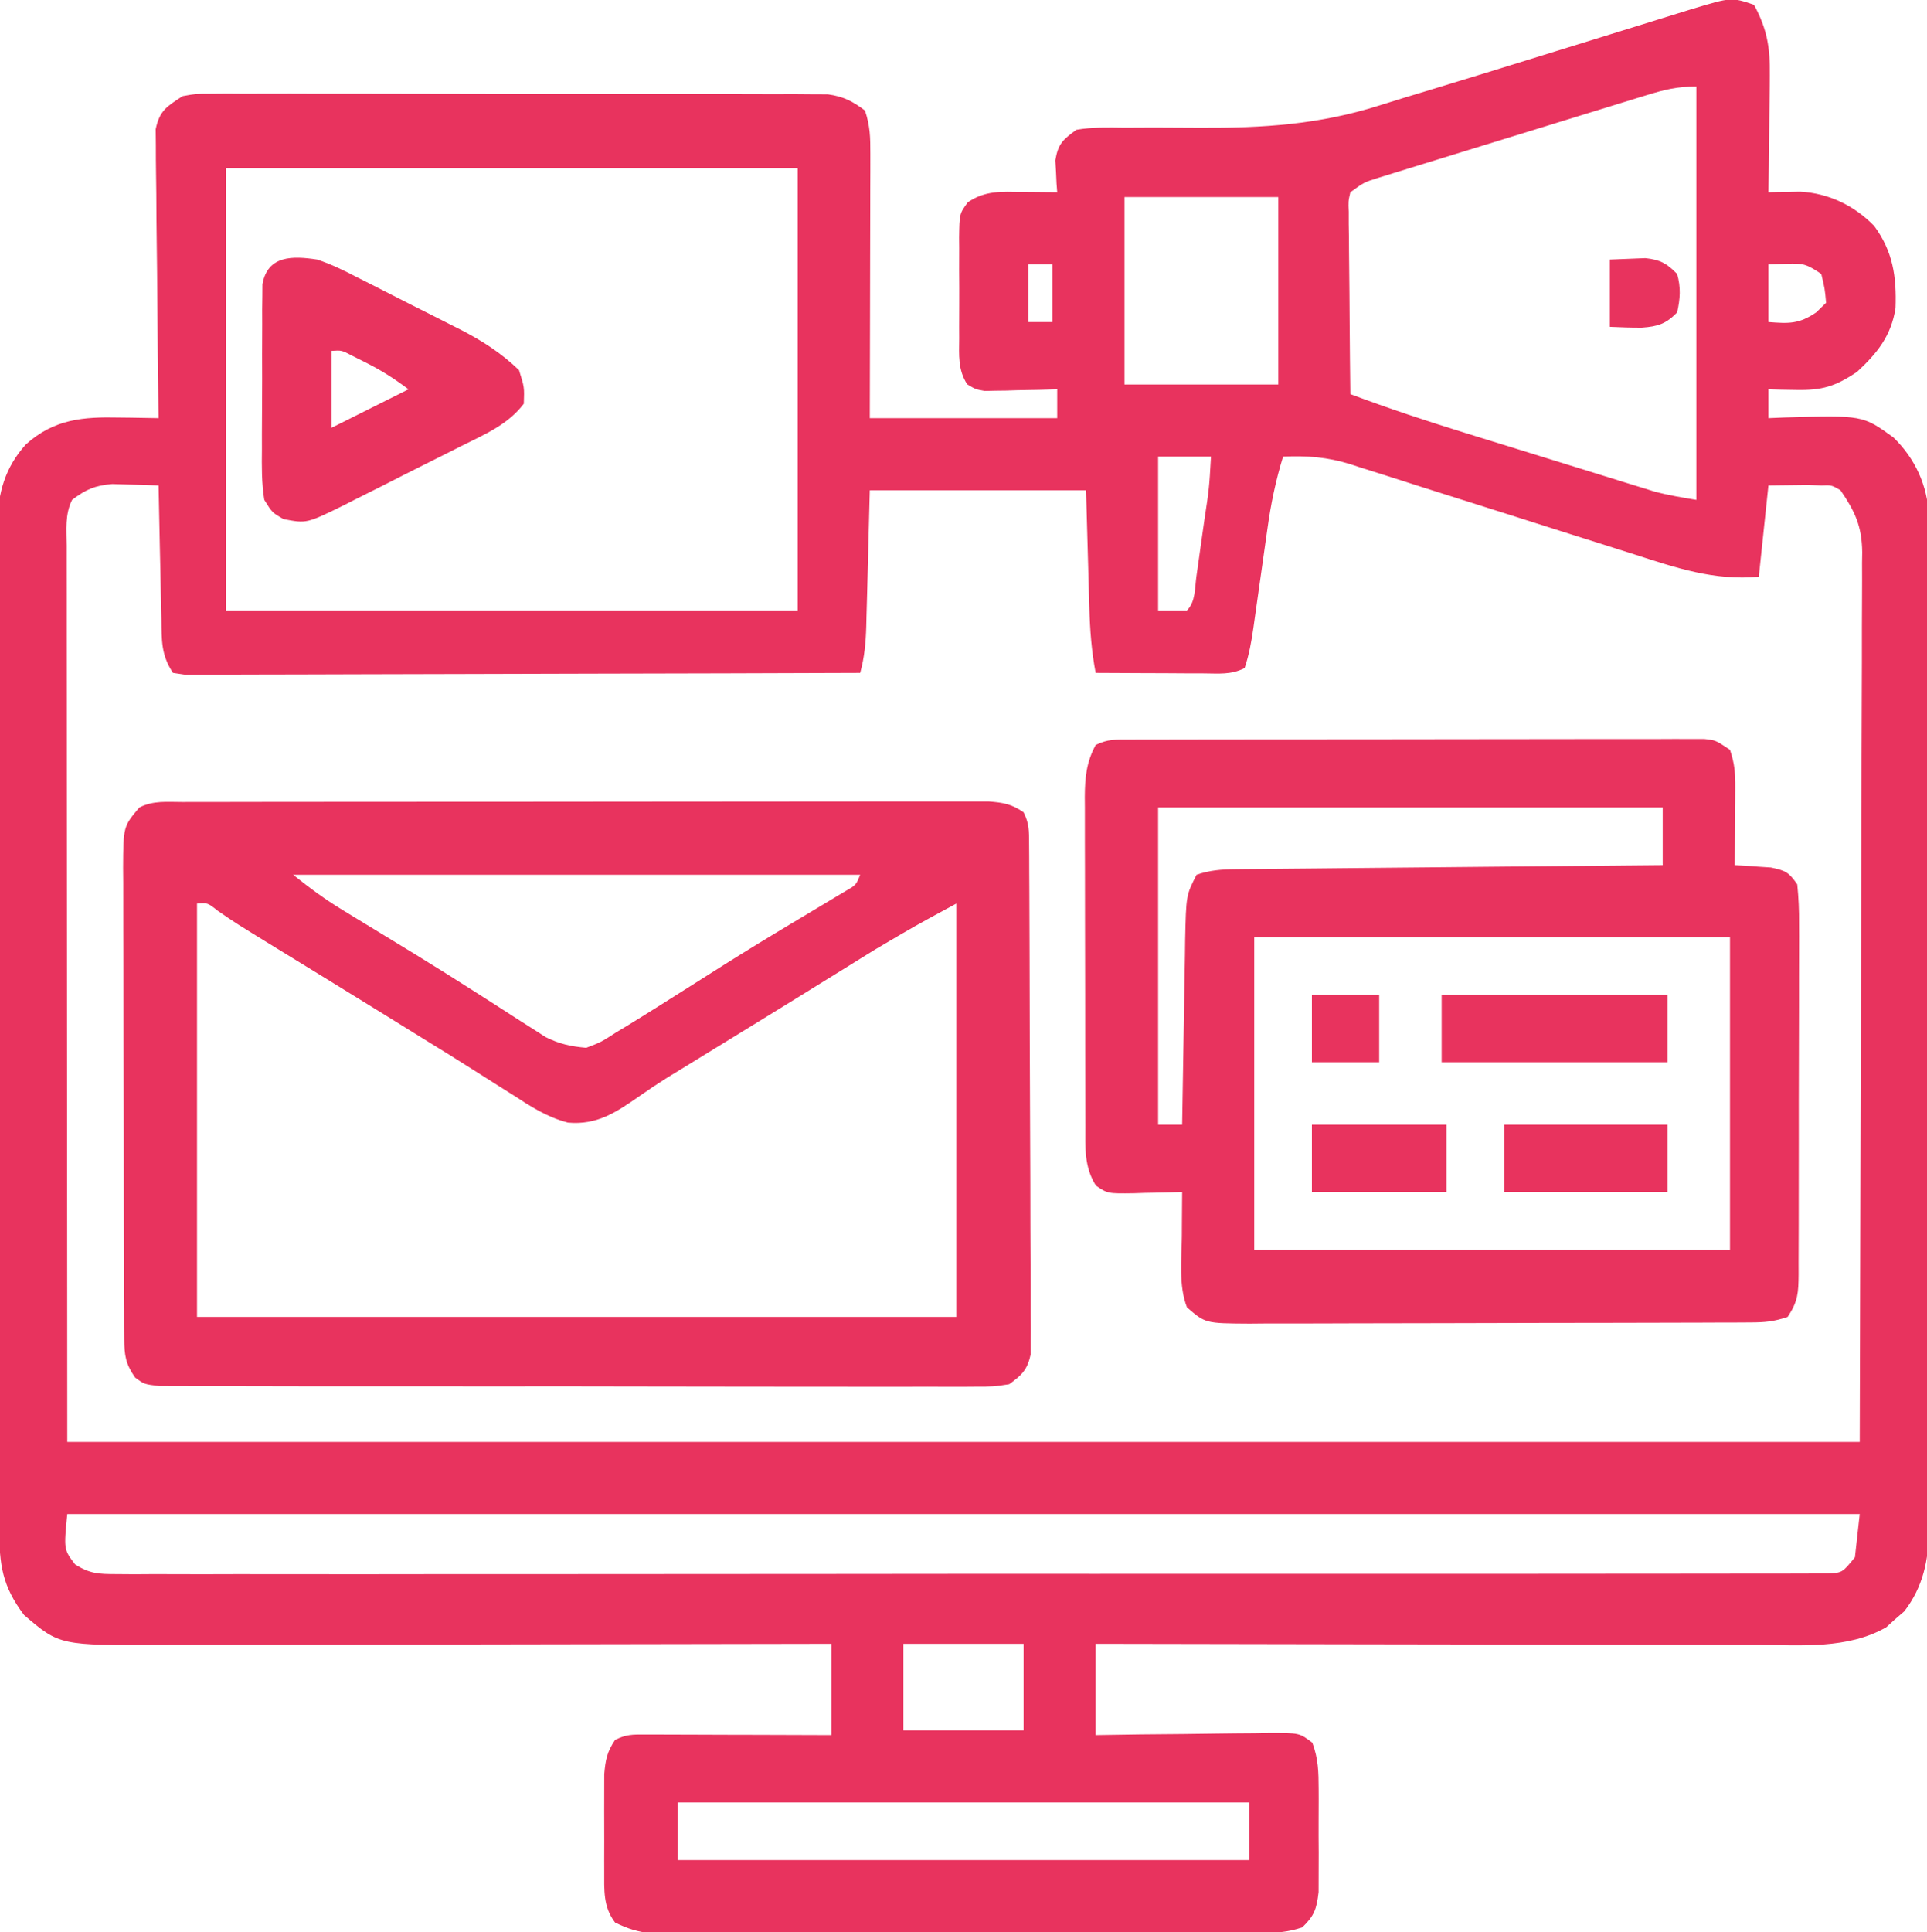 <svg xmlns="http://www.w3.org/2000/svg" width="401" height="402"><path d="M0 0 C2.732 5.056 3.363 8.871 3.293 14.684 C3.289 15.384 3.284 16.084 3.28 16.806 C3.263 19.017 3.226 21.227 3.188 23.438 C3.172 24.947 3.159 26.457 3.146 27.967 C3.114 31.645 3.062 35.322 3 39 C3.6 38.985 4.201 38.971 4.819 38.956 C5.616 38.945 6.413 38.933 7.234 38.922 C8.413 38.9 8.413 38.9 9.616 38.878 C15.522 39.18 20.901 41.787 25 46 C28.923 51.312 29.684 56.577 29.453 63.094 C28.551 68.882 25.641 72.479 21.438 76.375 C16.953 79.364 14.23 80.244 8.75 80.125 C7.672 80.107 6.595 80.089 5.484 80.07 C4.665 80.047 3.845 80.024 3 80 C3 81.98 3 83.96 3 86 C4.123 85.954 5.246 85.907 6.402 85.859 C22.594 85.388 22.594 85.388 29 90 C33.549 94.429 36.092 99.989 36.378 106.306 C36.394 107.943 36.394 109.579 36.381 111.216 C36.386 112.123 36.39 113.03 36.395 113.964 C36.407 116.992 36.398 120.019 36.388 123.047 C36.392 125.222 36.398 127.397 36.404 129.572 C36.418 135.473 36.412 141.374 36.403 147.275 C36.395 153.453 36.402 159.631 36.407 165.809 C36.413 176.185 36.405 186.561 36.391 196.937 C36.375 208.928 36.38 220.919 36.397 232.909 C36.41 243.208 36.412 253.508 36.404 263.807 C36.4 269.956 36.399 276.105 36.409 282.255 C36.418 288.037 36.412 293.82 36.394 299.602 C36.39 301.722 36.391 303.843 36.398 305.963 C36.406 308.861 36.396 311.759 36.381 314.657 C36.388 315.493 36.394 316.329 36.401 317.19 C36.338 323.527 35.242 329.088 31.273 334.242 C30.647 334.781 30.02 335.32 29.375 335.875 C28.764 336.429 28.153 336.984 27.523 337.555 C19.523 342.137 9.839 341.274 0.933 341.227 C-0.575 341.226 -2.084 341.227 -3.593 341.228 C-7.664 341.229 -11.736 341.217 -15.808 341.203 C-20.072 341.19 -24.336 341.189 -28.6 341.187 C-36.664 341.181 -44.728 341.164 -52.792 341.144 C-61.977 341.122 -71.162 341.111 -80.347 341.101 C-99.231 341.08 -118.116 341.044 -137 341 C-137 347.27 -137 353.54 -137 360 C-133.931 359.954 -130.861 359.907 -127.699 359.859 C-124.731 359.828 -121.762 359.804 -118.793 359.78 C-116.728 359.76 -114.663 359.733 -112.598 359.698 C-109.632 359.65 -106.666 359.627 -103.699 359.609 C-102.774 359.589 -101.849 359.568 -100.896 359.547 C-94.603 359.545 -94.603 359.545 -91.919 361.571 C-90.663 364.89 -90.611 367.7 -90.602 371.25 C-90.599 371.945 -90.596 372.64 -90.593 373.356 C-90.591 374.822 -90.596 376.288 -90.609 377.754 C-90.625 379.993 -90.609 382.23 -90.59 384.469 C-90.592 385.896 -90.596 387.323 -90.602 388.75 C-90.605 390.044 -90.608 391.338 -90.612 392.672 C-91.02 396.171 -91.495 397.575 -94 400 C-97.091 401.03 -99.213 401.128 -102.452 401.134 C-103.585 401.138 -104.718 401.142 -105.885 401.147 C-107.751 401.146 -107.751 401.146 -109.654 401.145 C-111.618 401.15 -111.618 401.15 -113.621 401.155 C-117.214 401.164 -120.807 401.167 -124.4 401.167 C-127.399 401.168 -130.399 401.172 -133.398 401.175 C-140.476 401.184 -147.553 401.186 -154.63 401.185 C-161.93 401.185 -169.229 401.195 -176.529 401.211 C-182.797 401.224 -189.064 401.229 -195.332 401.229 C-199.075 401.229 -202.818 401.231 -206.562 401.242 C-210.737 401.254 -214.912 401.249 -219.087 401.243 C-220.327 401.249 -221.567 401.254 -222.844 401.26 C-224.552 401.254 -224.552 401.254 -226.294 401.247 C-227.281 401.248 -228.268 401.248 -229.285 401.249 C-232.218 400.98 -234.362 400.294 -237 399 C-239.526 395.687 -239.258 392.236 -239.266 388.188 C-239.268 387.537 -239.269 386.886 -239.271 386.216 C-239.273 384.844 -239.269 383.472 -239.261 382.101 C-239.25 380.007 -239.261 377.914 -239.273 375.82 C-239.272 374.484 -239.27 373.148 -239.266 371.812 C-239.263 370.602 -239.261 369.392 -239.259 368.145 C-239.012 365.15 -238.669 363.465 -237 361 C-234.692 359.846 -233.392 359.879 -230.826 359.886 C-229.535 359.887 -229.535 359.887 -228.217 359.887 C-227.287 359.892 -226.357 359.897 -225.398 359.902 C-224.447 359.904 -223.495 359.905 -222.515 359.907 C-219.468 359.912 -216.422 359.925 -213.375 359.938 C-211.313 359.943 -209.25 359.947 -207.188 359.951 C-202.125 359.961 -197.063 359.981 -192 360 C-192 353.73 -192 347.46 -192 341 C-193.882 341.004 -195.764 341.009 -197.703 341.013 C-215.448 341.054 -233.192 341.084 -250.937 341.104 C-260.059 341.114 -269.182 341.128 -278.304 341.151 C-286.258 341.171 -294.212 341.184 -302.166 341.188 C-306.375 341.191 -310.584 341.197 -314.793 341.211 C-318.761 341.225 -322.728 341.229 -326.696 341.226 C-328.146 341.227 -329.597 341.231 -331.047 341.238 C-352.595 341.347 -352.595 341.347 -360 335 C-364.551 328.973 -365.149 324.516 -365.147 317.151 C-365.151 316.235 -365.155 315.32 -365.158 314.376 C-365.169 311.295 -365.173 308.214 -365.177 305.132 C-365.183 302.928 -365.19 300.724 -365.197 298.52 C-365.214 292.521 -365.225 286.523 -365.233 280.525 C-365.238 276.779 -365.244 273.032 -365.251 269.286 C-365.268 258.91 -365.282 248.535 -365.289 238.159 C-365.291 235.467 -365.293 232.775 -365.295 230.083 C-365.296 229.414 -365.296 228.745 -365.297 228.055 C-365.305 217.22 -365.33 206.384 -365.363 195.549 C-365.396 184.42 -365.413 173.292 -365.417 162.163 C-365.419 155.916 -365.428 149.67 -365.453 143.423 C-365.477 137.546 -365.481 131.668 -365.471 125.79 C-365.47 123.634 -365.477 121.479 -365.49 119.323 C-365.508 116.376 -365.501 113.43 -365.488 110.484 C-365.499 109.634 -365.51 108.783 -365.521 107.908 C-365.453 101.573 -363.939 96.264 -359.623 91.471 C-353.708 86.157 -347.666 85.709 -340.125 85.875 C-339.341 85.884 -338.558 85.893 -337.75 85.902 C-335.833 85.926 -333.917 85.962 -332 86 C-332.017 84.829 -332.017 84.829 -332.034 83.635 C-332.134 76.278 -332.21 68.922 -332.259 61.565 C-332.285 57.782 -332.321 54 -332.377 50.218 C-332.432 46.568 -332.461 42.918 -332.474 39.267 C-332.484 37.875 -332.502 36.482 -332.529 35.09 C-332.565 33.14 -332.567 31.188 -332.568 29.237 C-332.584 27.572 -332.584 27.572 -332.601 25.873 C-331.787 21.982 -330.277 21.15 -327 19 C-324.259 18.499 -324.259 18.499 -321.231 18.499 C-320.079 18.489 -318.927 18.479 -317.739 18.469 C-315.856 18.483 -315.856 18.483 -313.936 18.498 C-312.593 18.495 -311.251 18.489 -309.908 18.482 C-306.27 18.468 -302.632 18.479 -298.993 18.496 C-295.183 18.509 -291.372 18.503 -287.561 18.499 C-281.162 18.497 -274.764 18.51 -268.365 18.533 C-260.971 18.56 -253.577 18.562 -246.182 18.55 C-239.064 18.539 -231.947 18.545 -224.829 18.56 C-221.802 18.565 -218.775 18.565 -215.748 18.561 C-212.182 18.556 -208.617 18.566 -205.051 18.588 C-203.121 18.596 -201.191 18.589 -199.261 18.582 C-198.108 18.592 -196.956 18.602 -195.769 18.612 C-194.27 18.616 -194.27 18.616 -192.741 18.62 C-189.491 19.071 -187.609 20.029 -185 22 C-183.924 25.229 -183.879 27.545 -183.886 30.94 C-183.887 32.161 -183.887 33.382 -183.887 34.64 C-183.892 35.959 -183.897 37.278 -183.902 38.637 C-183.904 40 -183.906 41.363 -183.907 42.727 C-183.91 46.312 -183.92 49.898 -183.931 53.483 C-183.942 57.143 -183.946 60.803 -183.951 64.463 C-183.961 71.642 -183.981 78.821 -184 86 C-171.13 86 -158.26 86 -145 86 C-145 84.02 -145 82.04 -145 80 C-146.192 80.035 -147.385 80.07 -148.613 80.105 C-150.18 80.134 -151.746 80.161 -153.312 80.188 C-154.098 80.213 -154.884 80.238 -155.693 80.264 C-156.451 80.273 -157.208 80.283 -157.988 80.293 C-158.685 80.309 -159.381 80.324 -160.099 80.341 C-162 80 -162 80 -163.726 78.958 C-165.687 75.944 -165.428 72.855 -165.398 69.375 C-165.403 68.26 -165.403 68.26 -165.407 67.123 C-165.409 65.552 -165.404 63.982 -165.391 62.412 C-165.375 60.009 -165.391 57.607 -165.41 55.203 C-165.408 53.677 -165.404 52.151 -165.398 50.625 C-165.405 49.906 -165.411 49.187 -165.417 48.447 C-165.347 43.474 -165.347 43.474 -163.6 41.086 C-159.938 38.601 -156.657 38.886 -152.375 38.938 C-151.669 38.942 -150.962 38.947 -150.234 38.951 C-148.49 38.963 -146.745 38.981 -145 39 C-145.046 38.397 -145.093 37.793 -145.141 37.172 C-145.177 36.373 -145.213 35.573 -145.25 34.75 C-145.296 33.961 -145.343 33.172 -145.391 32.359 C-144.822 28.927 -143.83 28.045 -141 26 C-137.667 25.426 -134.37 25.515 -130.996 25.566 C-128.954 25.557 -126.911 25.547 -124.869 25.537 C-121.677 25.546 -118.486 25.562 -115.294 25.585 C-102.163 25.648 -90.453 24.911 -77.916 20.924 C-74.453 19.827 -70.976 18.778 -67.498 17.731 C-59.586 15.339 -51.691 12.896 -43.797 10.444 C-37.877 8.606 -31.954 6.775 -26.032 4.944 C-23.979 4.309 -21.928 3.672 -19.876 3.034 C-18.636 2.65 -17.397 2.266 -16.119 1.87 C-15.031 1.532 -13.942 1.194 -12.821 0.846 C-4.683 -1.594 -4.683 -1.594 0 0 Z M-22.373 18.804 C-23.318 19.092 -23.318 19.092 -24.282 19.386 C-26.357 20.02 -28.431 20.662 -30.504 21.305 C-31.948 21.749 -33.393 22.192 -34.837 22.636 C-37.862 23.565 -40.885 24.499 -43.908 25.435 C-47.782 26.635 -51.658 27.825 -55.536 29.013 C-58.518 29.927 -61.499 30.846 -64.479 31.767 C-65.908 32.207 -67.338 32.647 -68.767 33.085 C-70.765 33.697 -72.761 34.316 -74.756 34.937 C-75.892 35.288 -77.028 35.639 -78.199 36 C-81.153 36.927 -81.153 36.927 -84 39 C-84.436 40.891 -84.436 40.891 -84.341 43.083 C-84.34 43.923 -84.34 44.764 -84.34 45.63 C-84.324 46.539 -84.309 47.447 -84.293 48.383 C-84.289 49.312 -84.284 50.242 -84.28 51.199 C-84.263 54.175 -84.226 57.15 -84.188 60.125 C-84.172 62.139 -84.159 64.154 -84.146 66.168 C-84.113 71.112 -84.062 76.056 -84 81 C-76.111 83.956 -68.154 86.589 -60.105 89.074 C-58.914 89.444 -57.723 89.813 -56.496 90.193 C-53.998 90.967 -51.5 91.739 -49.001 92.51 C-46.449 93.298 -43.897 94.088 -41.347 94.881 C-37.643 96.033 -33.937 97.179 -30.23 98.324 C-29.093 98.678 -27.955 99.033 -26.783 99.397 C-25.185 99.888 -25.185 99.888 -23.555 100.389 C-22.16 100.821 -22.16 100.821 -20.736 101.261 C-17.869 102.035 -14.929 102.512 -12 103 C-12 74.62 -12 46.24 -12 17 C-15.986 17 -18.59 17.642 -22.373 18.804 Z M-318 34 C-318 64.36 -318 94.72 -318 126 C-278.73 126 -239.46 126 -199 126 C-199 95.64 -199 65.28 -199 34 C-238.27 34 -277.54 34 -318 34 Z M-131 40 C-131 52.87 -131 65.74 -131 79 C-120.44 79 -109.88 79 -99 79 C-99 66.13 -99 53.26 -99 40 C-109.56 40 -120.12 40 -131 40 Z M-151 54 C-151 57.96 -151 61.92 -151 66 C-149.35 66 -147.7 66 -146 66 C-146 62.04 -146 58.08 -146 54 C-147.65 54 -149.3 54 -151 54 Z M3 54 C3 57.96 3 61.92 3 66 C7.245 66.333 9.355 66.439 12.938 64 C13.618 63.34 14.299 62.68 15 62 C14.733 59.066 14.733 59.066 14 56 C10.911 53.941 10.291 53.761 6.812 53.875 C5.554 53.916 4.296 53.958 3 54 Z M-124 94 C-124 104.56 -124 115.12 -124 126 C-122.02 126 -120.04 126 -118 126 C-116.181 124.181 -116.375 121.342 -116.027 118.883 C-115.761 117.013 -115.761 117.013 -115.49 115.105 C-115.354 114.126 -115.354 114.126 -115.216 113.126 C-114.94 111.14 -114.656 109.154 -114.373 107.168 C-113.377 100.608 -113.377 100.608 -113 94 C-116.63 94 -120.26 94 -124 94 Z M-98 94 C-99.528 98.972 -100.545 103.859 -101.254 109.016 C-101.36 109.753 -101.465 110.491 -101.574 111.251 C-101.908 113.583 -102.236 115.917 -102.562 118.25 C-102.893 120.598 -103.226 122.945 -103.561 125.292 C-103.769 126.746 -103.974 128.201 -104.176 129.656 C-104.589 132.562 -105.069 135.207 -106 138 C-108.87 139.435 -111.335 139.112 -114.539 139.098 C-115.841 139.094 -117.143 139.091 -118.484 139.088 C-119.865 139.08 -121.245 139.071 -122.625 139.062 C-124.013 139.057 -125.401 139.053 -126.789 139.049 C-130.193 139.037 -133.596 139.021 -137 139 C-137.866 134.445 -138.187 130.046 -138.316 125.414 C-138.355 124.13 -138.393 122.845 -138.432 121.522 C-138.475 119.906 -138.518 118.29 -138.562 116.625 C-138.779 108.891 -138.779 108.891 -139 101 C-153.85 101 -168.7 101 -184 101 C-184.289 112.009 -184.289 112.009 -184.568 123.019 C-184.606 124.403 -184.645 125.787 -184.684 127.172 C-184.7 127.886 -184.717 128.599 -184.734 129.334 C-184.832 132.706 -185.109 135.752 -186 139 C-204.61 139.07 -223.221 139.123 -241.831 139.155 C-250.472 139.171 -259.112 139.192 -267.753 139.226 C-275.282 139.256 -282.811 139.276 -290.34 139.282 C-294.329 139.286 -298.317 139.295 -302.306 139.317 C-306.057 139.337 -309.807 139.344 -313.558 139.339 C-314.938 139.34 -316.317 139.346 -317.697 139.358 C-319.575 139.372 -321.453 139.367 -323.331 139.361 C-324.91 139.365 -324.91 139.365 -326.521 139.369 C-327.339 139.247 -328.157 139.126 -329 139 C-331.504 135.243 -331.349 132.19 -331.414 127.832 C-331.433 127.037 -331.453 126.242 -331.473 125.424 C-331.532 122.887 -331.579 120.35 -331.625 117.812 C-331.663 116.092 -331.702 114.371 -331.742 112.65 C-331.838 108.434 -331.922 104.217 -332 100 C-334.062 99.918 -336.125 99.861 -338.188 99.812 C-339.336 99.778 -340.485 99.743 -341.668 99.707 C-345.304 100.027 -347.111 100.818 -350 103 C-351.529 106.058 -351.133 109.25 -351.12 112.605 C-351.121 113.397 -351.122 114.189 -351.123 115.005 C-351.125 117.682 -351.119 120.359 -351.114 123.036 C-351.113 124.978 -351.113 126.921 -351.114 128.864 C-351.114 134.08 -351.108 139.297 -351.101 144.514 C-351.096 149.404 -351.095 154.294 -351.095 159.183 C-351.089 173.497 -351.075 187.811 -351.062 202.125 C-351.042 234.094 -351.021 266.062 -351 299 C-227.91 299 -104.82 299 22 299 C22.082 267.629 22.165 236.259 22.25 203.938 C22.286 194.03 22.323 184.122 22.36 173.914 C22.374 165.038 22.374 165.038 22.382 156.162 C22.386 152.206 22.401 148.251 22.422 144.295 C22.45 139.249 22.458 134.203 22.452 129.156 C22.453 127.305 22.461 125.453 22.477 123.602 C22.497 121.098 22.492 118.596 22.481 116.093 C22.493 115.37 22.504 114.648 22.516 113.903 C22.452 108.454 21.003 105.39 18 101 C16.145 99.922 16.145 99.922 14 100 C13.077 99.968 12.154 99.936 11.203 99.902 C9.741 99.92 9.741 99.92 8.25 99.938 C5.651 99.968 5.651 99.968 3 100 C2.34 106.27 1.68 112.54 1 119 C-8.305 119.826 -16.073 117.19 -24.814 114.37 C-27.459 113.517 -30.109 112.681 -32.762 111.85 C-38.388 110.082 -44.007 108.292 -49.625 106.5 C-56.147 104.423 -62.673 102.355 -69.204 100.305 C-71.806 99.483 -74.403 98.648 -77 97.812 C-78.605 97.305 -80.21 96.8 -81.815 96.295 C-82.528 96.061 -83.241 95.827 -83.975 95.587 C-88.806 94.088 -92.942 93.792 -98 94 Z M-351 314 C-351.729 321.375 -351.729 321.375 -349.387 324.469 C-346.331 326.429 -344.44 326.5 -340.816 326.501 C-339.538 326.51 -338.261 326.52 -336.944 326.53 C-335.524 326.521 -334.103 326.511 -332.682 326.501 C-331.175 326.505 -329.669 326.511 -328.162 326.518 C-324.015 326.533 -319.868 326.523 -315.722 326.508 C-311.252 326.497 -306.782 326.509 -302.312 326.518 C-293.554 326.532 -284.796 326.524 -276.038 326.509 C-265.845 326.493 -255.653 326.496 -245.461 326.5 C-227.28 326.505 -209.099 326.491 -190.918 326.467 C-173.263 326.443 -155.607 326.436 -137.951 326.446 C-118.74 326.457 -99.528 326.459 -80.317 326.445 C-78.27 326.443 -76.222 326.442 -74.175 326.44 C-73.168 326.44 -72.161 326.439 -71.123 326.438 C-64.012 326.433 -56.902 326.435 -49.791 326.439 C-41.131 326.444 -32.471 326.438 -23.81 326.419 C-19.389 326.409 -14.967 326.404 -10.546 326.411 C-6.503 326.418 -2.46 326.412 1.584 326.394 C3.051 326.39 4.518 326.391 5.985 326.397 C7.97 326.405 9.956 326.393 11.942 326.38 C13.047 326.379 14.153 326.378 15.292 326.377 C18.378 326.225 18.378 326.225 21 323 C21.33 320.03 21.66 317.06 22 314 C-101.09 314 -224.18 314 -351 314 Z M-177 341 C-177 346.94 -177 352.88 -177 359 C-168.75 359 -160.5 359 -152 359 C-152 353.06 -152 347.12 -152 341 C-160.25 341 -168.5 341 -177 341 Z M-224 374 C-224 377.96 -224 381.92 -224 386 C-184.73 386 -145.46 386 -105 386 C-105 382.04 -105 378.08 -105 374 C-144.27 374 -183.54 374 -224 374 Z " fill="#E8335E" transform="translate(365,1)"></path><path d="M0 0 C1.089 -0.003 1.089 -0.003 2.199 -0.007 C4.644 -0.013 7.088 -0.012 9.532 -0.012 C11.28 -0.015 13.027 -0.018 14.775 -0.022 C19.531 -0.031 24.287 -0.033 29.043 -0.034 C33.01 -0.034 36.976 -0.038 40.942 -0.042 C50.298 -0.05 59.654 -0.052 69.01 -0.052 C78.67 -0.051 88.33 -0.062 97.99 -0.077 C106.275 -0.09 114.561 -0.096 122.846 -0.095 C127.798 -0.095 132.75 -0.098 137.702 -0.108 C142.359 -0.118 147.016 -0.118 151.674 -0.111 C153.384 -0.11 155.095 -0.112 156.806 -0.118 C159.139 -0.126 161.471 -0.121 163.804 -0.114 C165.11 -0.114 166.416 -0.115 167.762 -0.115 C170.822 0.118 172.527 0.411 175.029 2.134 C176.219 4.514 176.162 5.98 176.176 8.637 C176.187 10.059 176.187 10.059 176.198 11.509 C176.2 12.552 176.203 13.596 176.206 14.67 C176.212 15.766 176.219 16.862 176.226 17.992 C176.246 21.63 176.257 25.269 176.267 28.907 C176.271 30.147 176.275 31.387 176.279 32.664 C176.298 38.547 176.313 44.43 176.321 50.313 C176.331 57.105 176.357 63.898 176.398 70.69 C176.431 76.572 176.443 82.454 176.447 88.336 C176.452 90.839 176.464 93.342 176.482 95.845 C176.507 99.343 176.506 102.84 176.499 106.338 C176.518 107.897 176.518 107.897 176.538 109.487 C176.527 110.917 176.527 110.917 176.517 112.376 C176.519 113.203 176.521 114.03 176.524 114.882 C175.815 118.105 174.705 119.221 172.029 121.134 C168.734 121.634 168.734 121.634 164.735 121.635 C163.998 121.64 163.262 121.646 162.503 121.652 C160.035 121.665 157.567 121.65 155.099 121.635 C153.33 121.639 151.561 121.645 149.792 121.652 C144.986 121.666 140.181 121.655 135.375 121.638 C130.35 121.624 125.325 121.631 120.3 121.634 C111.863 121.637 103.425 121.623 94.988 121.6 C85.225 121.574 75.463 121.572 65.701 121.584 C56.317 121.594 46.934 121.588 37.55 121.574 C33.553 121.568 29.556 121.568 25.559 121.573 C20.855 121.578 16.151 121.568 11.447 121.546 C9.718 121.541 7.989 121.54 6.26 121.545 C3.905 121.551 1.551 121.539 -0.804 121.521 C-2.123 121.519 -3.443 121.517 -4.802 121.514 C-7.971 121.134 -7.971 121.134 -9.857 119.734 C-11.822 116.911 -12.099 115.15 -12.112 111.751 C-12.117 110.83 -12.123 109.909 -12.129 108.96 C-12.13 107.946 -12.131 106.933 -12.132 105.888 C-12.137 104.823 -12.142 103.758 -12.147 102.661 C-12.162 99.124 -12.169 95.588 -12.174 92.052 C-12.18 89.6 -12.186 87.149 -12.192 84.698 C-12.202 79.552 -12.208 74.406 -12.211 69.26 C-12.217 62.663 -12.241 56.065 -12.269 49.467 C-12.288 44.402 -12.293 39.336 -12.295 34.27 C-12.298 31.838 -12.306 29.405 -12.319 26.973 C-12.336 23.571 -12.334 20.169 -12.328 16.767 C-12.337 15.76 -12.346 14.752 -12.356 13.714 C-12.304 5.08 -12.304 5.08 -8.971 1.134 C-5.998 -0.353 -3.319 0.004 0 0 Z M23.029 15.134 C26.499 17.91 29.615 20.218 33.361 22.497 C34.396 23.13 35.43 23.763 36.497 24.415 C37.6 25.085 38.704 25.756 39.841 26.446 C42.177 27.869 44.511 29.294 46.845 30.72 C47.439 31.082 48.032 31.444 48.644 31.818 C52.747 34.33 56.816 36.893 60.869 39.485 C61.947 40.172 63.026 40.859 64.137 41.566 C66.192 42.877 68.242 44.196 70.286 45.524 C71.217 46.116 72.148 46.707 73.107 47.317 C73.916 47.839 74.724 48.36 75.557 48.897 C78.43 50.334 80.834 50.86 84.029 51.134 C87.129 49.944 87.129 49.944 90.216 47.946 C90.815 47.587 91.413 47.227 92.029 46.857 C94.043 45.637 96.037 44.389 98.029 43.134 C98.732 42.693 99.435 42.252 100.16 41.798 C103.221 39.876 106.279 37.948 109.326 36.003 C113.957 33.05 118.618 30.157 123.322 27.321 C124.374 26.687 125.427 26.052 126.512 25.398 C128.581 24.154 130.653 22.914 132.728 21.678 C134.134 20.832 134.134 20.832 135.568 19.97 C136.405 19.47 137.243 18.97 138.105 18.455 C140.162 17.271 140.162 17.271 141.029 15.134 C102.089 15.134 63.149 15.134 23.029 15.134 Z M3.029 21.134 C3.029 49.514 3.029 77.894 3.029 107.134 C55.169 107.134 107.309 107.134 161.029 107.134 C161.029 78.754 161.029 50.374 161.029 21.134 C152.497 25.749 152.497 25.749 144.181 30.657 C143.176 31.278 142.172 31.899 141.137 32.538 C140.09 33.189 139.044 33.839 137.966 34.509 C136.266 35.561 134.565 36.613 132.865 37.664 C131.105 38.753 129.346 39.843 127.586 40.933 C124.044 43.127 120.494 45.309 116.943 47.489 C116.365 47.844 115.788 48.198 115.193 48.564 C112.436 50.257 109.679 51.949 106.921 53.641 C105.916 54.259 104.912 54.876 103.876 55.513 C102.901 56.107 101.925 56.701 100.92 57.314 C98.965 58.545 97.041 59.826 95.149 61.153 C90.253 64.541 86.334 67.247 80.218 66.698 C75.927 65.592 72.456 63.354 68.779 60.946 C67.915 60.404 67.052 59.863 66.162 59.305 C64.345 58.163 62.534 57.014 60.727 55.857 C57.324 53.683 53.887 51.567 50.448 49.451 C47.863 47.858 45.283 46.257 42.705 44.653 C38.522 42.055 34.33 39.472 30.134 36.895 C29.549 36.536 28.963 36.176 28.36 35.806 C25.485 34.04 22.61 32.276 19.733 30.514 C11.021 25.163 11.021 25.163 7.4 22.669 C5.22 20.953 5.22 20.953 3.029 21.134 Z " fill="#E8335E" transform="translate(37.971,166.866)"></path><path d="M0 0 C1.601 -0.006 1.601 -0.006 3.233 -0.013 C4.409 -0.012 5.585 -0.012 6.796 -0.012 C8.03 -0.015 9.264 -0.018 10.536 -0.022 C13.926 -0.03 17.317 -0.033 20.707 -0.034 C23.535 -0.034 26.363 -0.038 29.192 -0.042 C35.863 -0.05 42.534 -0.052 49.205 -0.052 C56.092 -0.051 62.978 -0.062 69.865 -0.077 C75.774 -0.09 81.682 -0.096 87.59 -0.095 C91.121 -0.095 94.652 -0.098 98.182 -0.108 C102.119 -0.12 106.055 -0.115 109.991 -0.109 C111.165 -0.115 112.338 -0.12 113.548 -0.126 C114.617 -0.122 115.687 -0.118 116.79 -0.114 C117.721 -0.114 118.652 -0.115 119.611 -0.115 C121.958 0.134 121.958 0.134 124.958 2.134 C125.939 5.075 126.074 6.959 126.056 10.02 C126.053 10.958 126.049 11.896 126.046 12.862 C126.038 13.839 126.029 14.815 126.021 15.821 C126.016 16.809 126.012 17.797 126.007 18.815 C125.995 21.255 125.979 23.694 125.958 26.134 C126.645 26.171 127.332 26.208 128.04 26.247 C128.941 26.313 129.842 26.378 130.771 26.446 C131.664 26.504 132.557 26.562 133.478 26.622 C136.495 27.244 137.213 27.601 138.958 30.134 C139.249 32.967 139.358 35.58 139.331 38.413 C139.334 39.257 139.338 40.101 139.342 40.971 C139.35 43.765 139.336 46.559 139.322 49.352 C139.321 51.292 139.322 53.231 139.323 55.17 C139.323 59.235 139.313 63.3 139.294 67.366 C139.272 72.581 139.271 77.797 139.278 83.013 C139.281 87.017 139.275 91.022 139.265 95.026 C139.261 96.949 139.26 98.873 139.261 100.796 C139.262 103.482 139.249 106.168 139.233 108.854 C139.235 109.652 139.238 110.45 139.24 111.273 C139.203 115.09 139.127 116.88 136.958 120.134 C134.057 121.101 132.207 121.264 129.189 121.274 C128.208 121.28 127.227 121.286 126.216 121.291 C125.14 121.293 124.065 121.294 122.957 121.295 C121.823 121.3 120.69 121.305 119.522 121.31 C115.764 121.325 112.005 121.331 108.247 121.337 C105.64 121.343 103.034 121.348 100.427 121.354 C95.657 121.364 90.887 121.37 86.117 121.373 C79.099 121.377 72.082 121.395 65.064 121.424 C58.983 121.448 52.902 121.456 46.821 121.457 C44.235 121.46 41.649 121.468 39.063 121.481 C35.448 121.498 31.834 121.497 28.219 121.49 C27.147 121.499 26.076 121.509 24.972 121.518 C15.787 121.466 15.787 121.466 11.958 118.134 C10.195 113.611 10.849 108.125 10.896 103.321 C10.9 102.438 10.905 101.554 10.909 100.643 C10.921 98.474 10.939 96.304 10.958 94.134 C9.278 94.186 9.278 94.186 7.564 94.239 C6.091 94.267 4.618 94.295 3.146 94.321 C2.408 94.346 1.67 94.371 0.909 94.397 C-4.545 94.471 -4.545 94.471 -6.991 92.809 C-9.473 88.851 -9.19 84.839 -9.187 80.345 C-9.19 79.553 -9.194 78.761 -9.197 77.945 C-9.207 75.323 -9.209 72.701 -9.21 70.079 C-9.213 68.257 -9.216 66.435 -9.22 64.612 C-9.226 60.791 -9.228 56.969 -9.227 53.148 C-9.227 48.253 -9.241 43.358 -9.258 38.463 C-9.269 34.699 -9.271 30.935 -9.27 27.17 C-9.272 25.366 -9.276 23.561 -9.284 21.757 C-9.294 19.231 -9.291 16.706 -9.285 14.181 C-9.29 13.437 -9.296 12.693 -9.302 11.926 C-9.277 7.907 -8.964 4.701 -7.042 1.134 C-4.528 -0.123 -2.814 0.005 0 0 Z M5.958 14.134 C5.958 35.914 5.958 57.694 5.958 80.134 C7.608 80.134 9.258 80.134 10.958 80.134 C10.966 79.571 10.974 79.008 10.983 78.428 C11.069 72.555 11.169 66.682 11.276 60.81 C11.314 58.62 11.349 56.43 11.38 54.24 C11.426 51.087 11.484 47.935 11.544 44.782 C11.562 43.319 11.562 43.319 11.579 41.827 C11.783 32.393 11.783 32.393 13.958 28.134 C16.636 27.195 19.149 27.002 21.97 26.975 C22.758 26.966 23.546 26.956 24.358 26.946 C25.213 26.94 26.068 26.934 26.949 26.928 C27.857 26.918 28.765 26.909 29.7 26.898 C32.698 26.867 35.695 26.842 38.693 26.817 C40.772 26.797 42.851 26.776 44.931 26.754 C50.402 26.699 55.873 26.65 61.344 26.601 C66.928 26.551 72.511 26.496 78.095 26.44 C89.049 26.333 100.004 26.231 110.958 26.134 C110.958 22.174 110.958 18.214 110.958 14.134 C76.308 14.134 41.658 14.134 5.958 14.134 Z M25.958 41.134 C25.958 62.584 25.958 84.034 25.958 106.134 C58.628 106.134 91.298 106.134 124.958 106.134 C124.958 84.684 124.958 63.234 124.958 41.134 C92.288 41.134 59.618 41.134 25.958 41.134 Z " fill="#E8335E" transform="translate(235.042,153.866)"></path><path d="M0 0 C2.97 0.975 5.675 2.322 8.445 3.762 C9.219 4.149 9.992 4.537 10.789 4.936 C12.415 5.755 14.037 6.582 15.655 7.416 C18.116 8.683 20.59 9.924 23.066 11.162 C24.652 11.965 26.236 12.769 27.82 13.574 C28.552 13.942 29.283 14.31 30.037 14.689 C34.536 17.021 38.326 19.488 42 23 C43.125 26.562 43.125 26.562 43 30 C39.707 34.354 34.843 36.385 30.07 38.766 C28.768 39.423 28.768 39.423 27.44 40.094 C25.608 41.015 23.774 41.933 21.938 42.847 C19.135 44.245 16.343 45.665 13.551 47.086 C11.766 47.98 9.981 48.874 8.195 49.766 C7.364 50.191 6.532 50.615 5.676 51.053 C-2.192 54.925 -2.192 54.925 -7 54 C-9.344 52.66 -9.344 52.66 -11 50 C-11.578 46.476 -11.536 42.998 -11.496 39.434 C-11.498 38.403 -11.499 37.373 -11.501 36.311 C-11.499 34.135 -11.487 31.959 -11.467 29.782 C-11.438 26.446 -11.446 23.112 -11.459 19.775 C-11.453 17.661 -11.444 15.548 -11.434 13.434 C-11.437 12.434 -11.439 11.434 -11.442 10.403 C-11.43 9.475 -11.417 8.548 -11.404 7.592 C-11.399 6.775 -11.393 5.959 -11.388 5.118 C-10.286 -0.901 -5.125 -0.783 0 0 Z M3 19 C3 24.28 3 29.56 3 35 C8.28 32.36 13.56 29.72 19 27 C15.91 24.683 13.283 23.006 9.875 21.312 C9.006 20.876 8.137 20.439 7.242 19.988 C5.103 18.866 5.103 18.866 3 19 Z " fill="#E8335E" transform="translate(66,54)"></path><path d="M0 0 C15.51 0 31.02 0 47 0 C47 4.62 47 9.24 47 14 C31.49 14 15.98 14 0 14 C0 9.38 0 4.76 0 0 Z " fill="#E8335E" transform="translate(300,207)"></path><path d="M0 0 C11.22 0 22.44 0 34 0 C34 4.62 34 9.24 34 14 C22.78 14 11.56 14 0 14 C0 9.38 0 4.76 0 0 Z " fill="#E8335E" transform="translate(313,234)"></path><path d="M0 0 C9.24 0 18.48 0 28 0 C28 4.62 28 9.24 28 14 C18.76 14 9.52 14 0 14 C0 9.38 0 4.76 0 0 Z " fill="#E8335E" transform="translate(273,234)"></path><path d="M0 0 C4.62 0 9.24 0 14 0 C14 4.62 14 9.24 14 14 C9.38 14 4.76 14 0 14 C0 9.38 0 4.76 0 0 Z " fill="#E8335E" transform="translate(273,207)"></path><path d="M0 0 C1.567 -0.062 3.135 -0.124 4.75 -0.188 C6.073 -0.24 6.073 -0.24 7.422 -0.293 C10.526 0.06 11.821 0.781 14 3 C14.803 5.747 14.648 8.222 14 11 C11.669 13.407 9.978 13.93 6.664 14.168 C4.442 14.185 2.22 14.099 0 14 C0 9.38 0 4.76 0 0 Z " fill="#E8335E" transform="translate(335,54)"></path></svg>